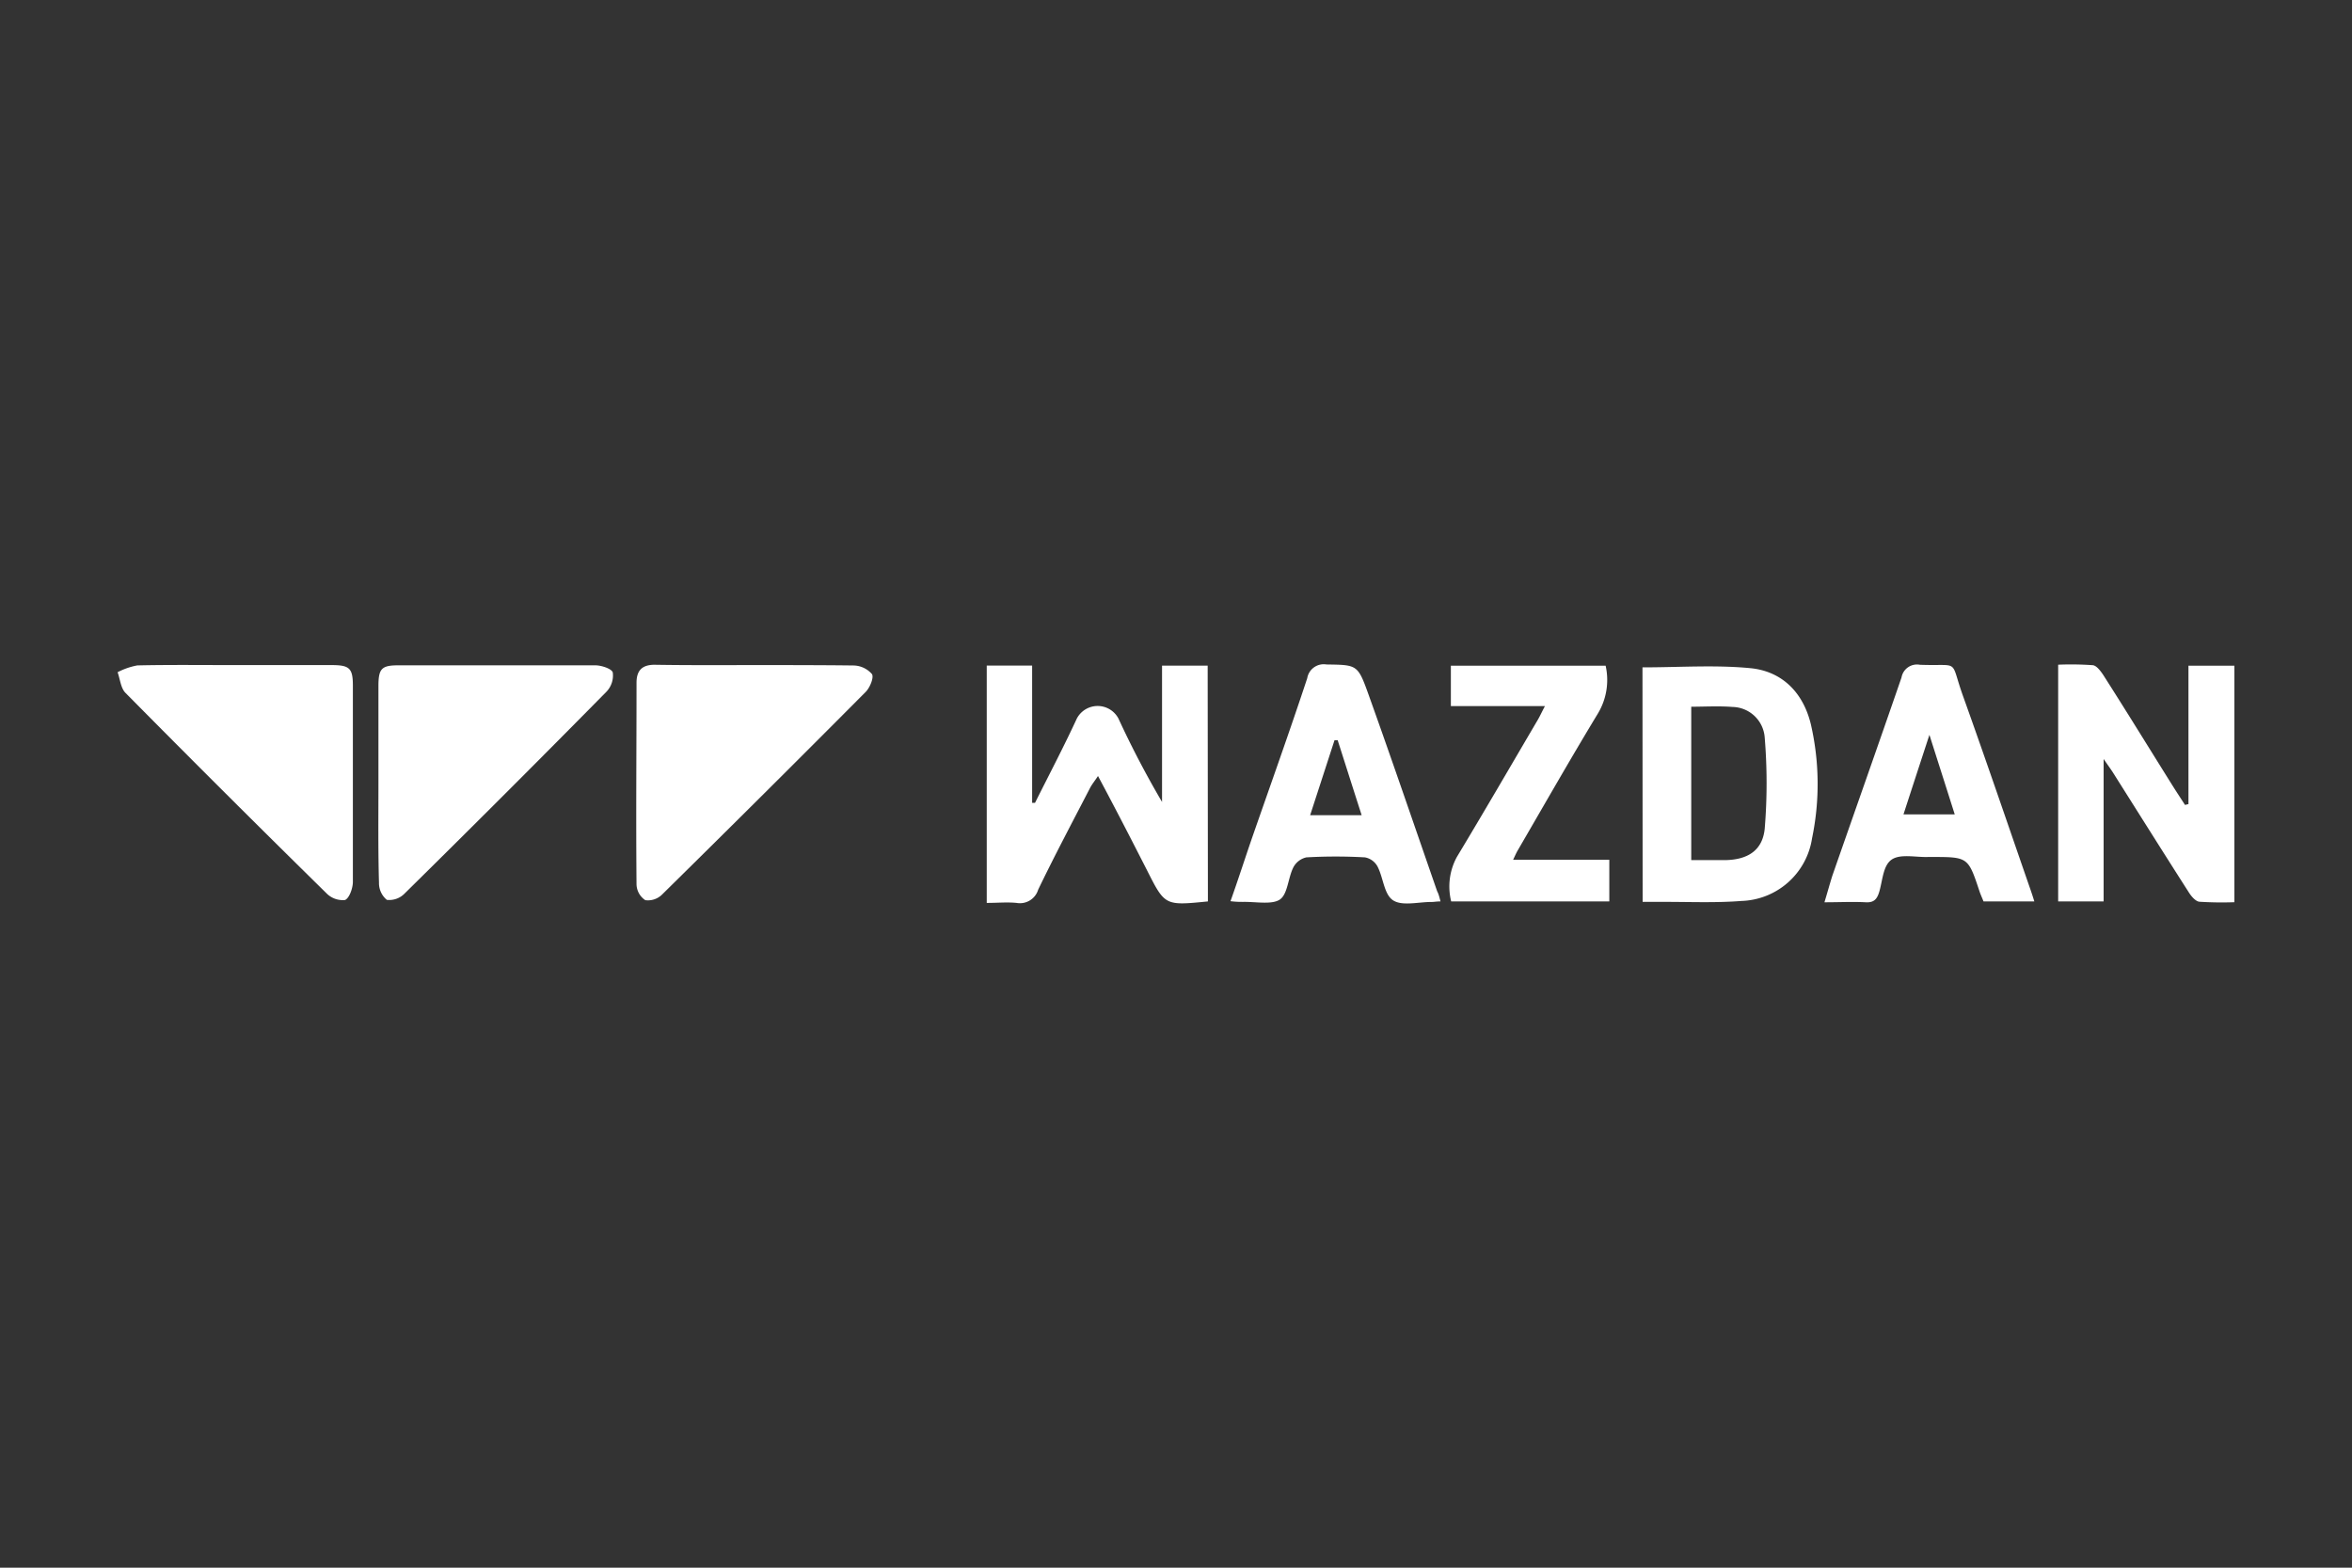 <svg xmlns="http://www.w3.org/2000/svg" id="Capa_1" data-name="Capa 1" viewBox="0 0 300 200"><rect x="0" y="0" width="300" height="200" fill="#333333" stroke="none"/><defs><style>.cls-1{fill:#fff;}</style></defs><path class="cls-1" d="M154.07,115c-5.5.55-5.48.55-7.78-4-2-3.92-4-7.82-6.24-12-.41.63-.73,1-1,1.5-2.23,4.31-4.51,8.6-6.63,13a2.43,2.43,0,0,1-2.76,1.69c-1.2-.12-2.42,0-3.8,0V84.91h5.79v17.51l.37,0c1.79-3.58,3.65-7.12,5.33-10.75a3,3,0,0,1,5.31,0c1.66,3.6,3.49,7.11,5.56,10.64V84.92h5.82Z"></path><path class="cls-1" d="M29.81,84.85c4.15,0,8.31,0,12.47,0,2.32,0,2.73.4,2.73,2.65,0,8.32,0,16.64,0,25,0,.82-.46,2.09-1,2.32a2.91,2.91,0,0,1-2.4-.89Q28.69,101.23,16,88.39c-.6-.61-.68-1.74-1-2.63a8.89,8.89,0,0,1,2.52-.87C21.61,84.8,25.71,84.85,29.81,84.85Z"></path><path class="cls-1" d="M96.4,84.85c4.16,0,8.32,0,12.48.05A3.18,3.18,0,0,1,111.22,86c.27.43-.26,1.72-.79,2.26q-12.92,13-26,25.88a2.55,2.55,0,0,1-2.12.7,2.49,2.49,0,0,1-1.12-2c-.08-8.58,0-17.16,0-25.74,0-1.58.73-2.31,2.36-2.29C87.82,84.88,92.11,84.85,96.4,84.85Z"></path><path class="cls-1" d="M48.27,100c0-4.16,0-8.32,0-12.48,0-2.21.4-2.64,2.52-2.64,8.38,0,16.76,0,25.14,0,.78,0,2.09.43,2.23.91a3,3,0,0,1-.79,2.44Q64.57,101.22,51.6,114a2.71,2.71,0,0,1-2.26.8,2.77,2.77,0,0,1-1-2.17C48.22,108.42,48.27,104.2,48.27,100Z"></path><path class="cls-1" d="M279.14,102.58V84.93H285V115.1a44.56,44.56,0,0,1-4.47-.06c-.47-.05-1-.66-1.31-1.14-3.24-5.06-6.43-10.15-9.64-15.23-.29-.47-.63-.92-1.26-1.84V115h-5.8V84.8a39.47,39.47,0,0,1,4.36.06c.49,0,1,.68,1.34,1.17,3,4.69,5.9,9.42,8.85,14.13.53.85,1.09,1.69,1.63,2.53Z"></path><path class="cls-1" d="M209.5,85.14c4.69,0,9.25-.33,13.73.1,4.13.39,6.8,3.17,7.76,7.22a34,34,0,0,1,.14,14.48,9.41,9.41,0,0,1-9,8c-3.43.27-6.9.1-10.36.12-.69,0-1.39,0-2.25,0Zm6.22,5v19.59c1.56,0,3,0,4.37,0,2.85-.06,4.72-1.24,5-4a70.69,70.69,0,0,0,0-11.64,4.2,4.2,0,0,0-4.11-3.9C219.23,90.05,217.51,90.16,215.72,90.16Z"></path><path class="cls-1" d="M259.48,115H253c-.18-.46-.37-.86-.51-1.28-1.46-4.39-1.45-4.39-6.15-4.39h-.39c-1.59.06-3.54-.43-4.66.33s-1.16,2.69-1.6,4.15c-.28.91-.68,1.36-1.72,1.3-1.65-.09-3.31,0-5.26,0,.38-1.25.67-2.32,1-3.37,2.94-8.44,5.92-16.86,8.83-25.31a2,2,0,0,1,2.34-1.62c5.22.2,3.79-.85,5.47,3.89,2.87,8,5.64,16.14,8.44,24.22C259,113.52,259.23,114.17,259.48,115ZM246.1,93.75c-1.2,3.67-2.24,6.85-3.31,10.15h6.54C248.27,100.55,247.26,97.4,246.1,93.75Z"></path><path class="cls-1" d="M183.74,115c-.55,0-.86.08-1.18.07-1.66,0-3.7.55-4.87-.21s-1.24-2.9-2-4.34a2.3,2.3,0,0,0-1.59-1.14,66.49,66.49,0,0,0-7.47,0,2.49,2.49,0,0,0-1.67,1.29c-.68,1.36-.71,3.43-1.73,4.1s-3.07.26-4.66.29c-.44,0-.89,0-1.62-.09,1-2.8,1.86-5.5,2.79-8.19,2.35-6.75,4.76-13.48,7-20.26a2.13,2.13,0,0,1,2.44-1.75c3.92.06,4,0,5.36,3.79,3,8.37,5.86,16.76,8.77,25.14C183.5,114.05,183.58,114.41,183.74,115Zm-16.63-11h6.57c-1.07-3.32-2.06-6.45-3.06-9.57l-.4,0Z"></path><path class="cls-1" d="M204.8,84.93a8.29,8.29,0,0,1-1,6.12c-3.51,5.79-6.86,11.68-10.27,17.54-.15.27-.27.55-.53,1.1h12.27V115H185.1a7.88,7.88,0,0,1,.73-5.68c3.5-5.81,6.9-11.67,10.33-17.51.28-.48.51-1,.9-1.73h-12V84.93Z"></path></svg>